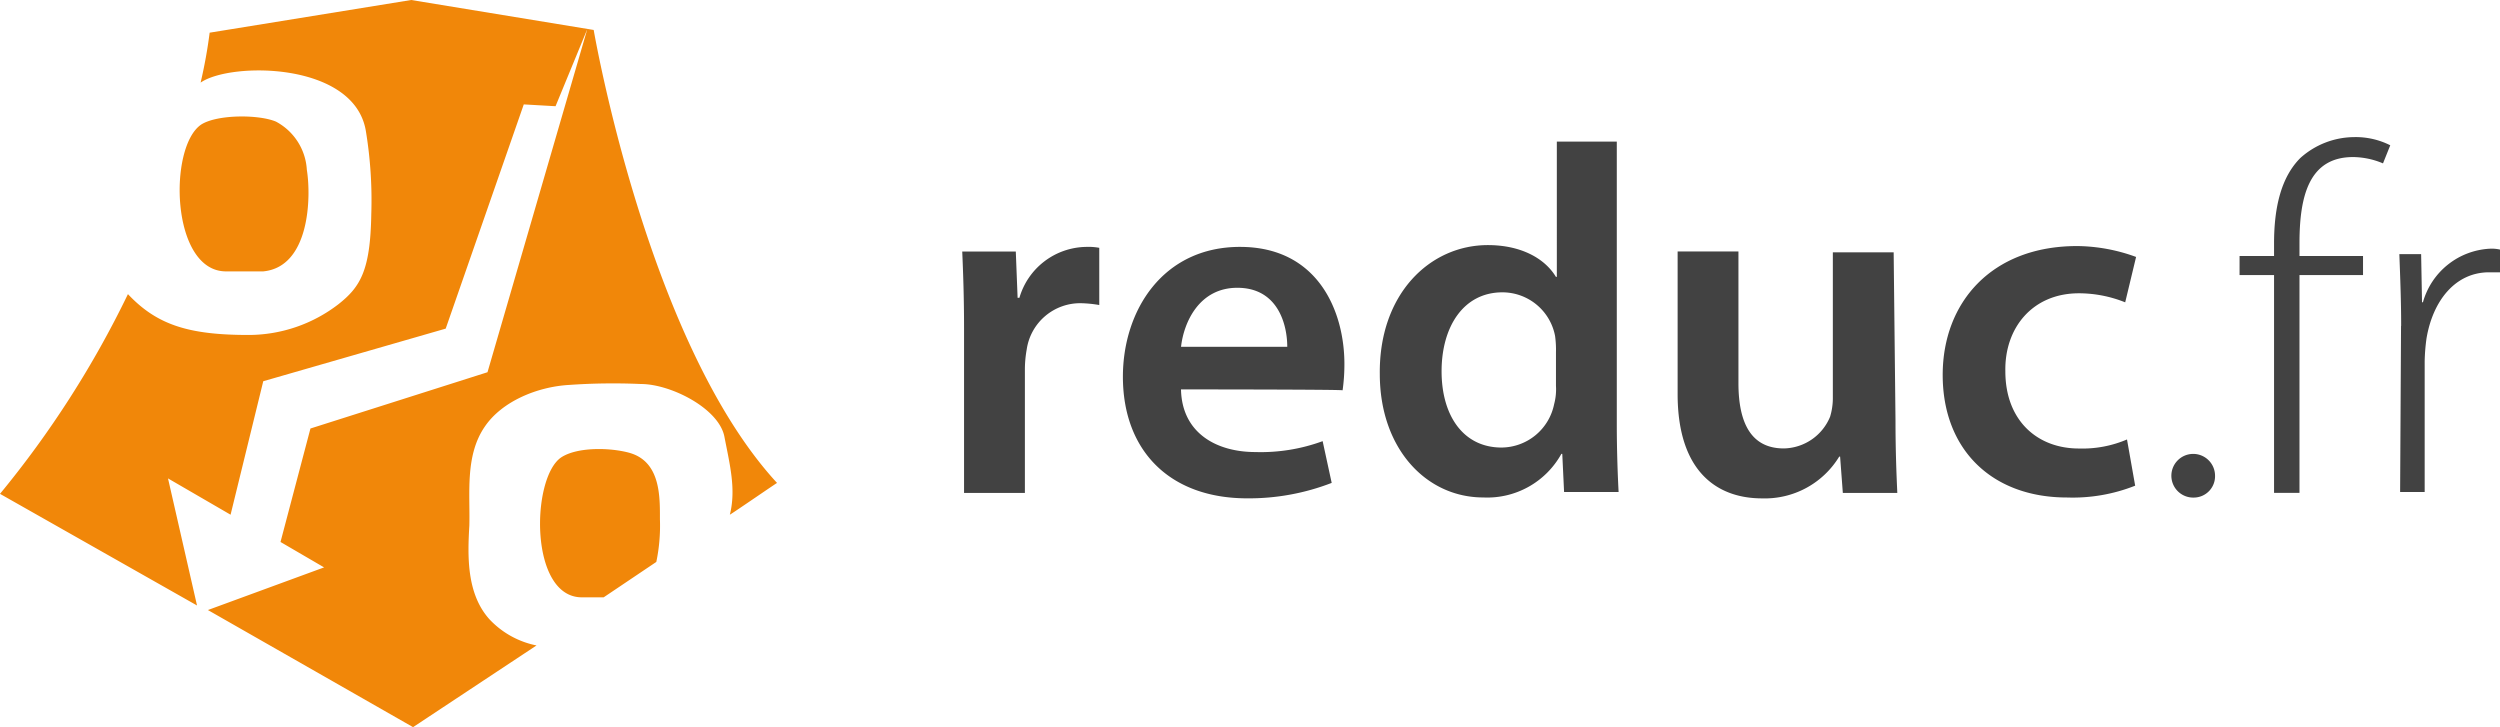 <svg xmlns="http://www.w3.org/2000/svg" xmlns:xlink="http://www.w3.org/1999/xlink" width="193.452" height="56.265" viewBox="0 0 193.452 56.265">
  <defs>
    <clipPath id="clip-path">
      <rect id="Rectangle_3583" data-name="Rectangle 3583" width="193.452" height="56.265" fill="none"/>
    </clipPath>
  </defs>
  <g id="logo" transform="translate(0 0)">
    <g id="Group_4317" data-name="Group 4317" transform="translate(0 0)" clip-path="url(#clip-path)">
      <path id="Path_8186" data-name="Path 8186" d="M17.49,21h2.881c3.582-.35,3.722-5.689,3.372-7.867a4.518,4.518,0,0,0-2.388-3.722c-1.334-.562-4.5-.562-5.76.21C13,11.31,13.206,21,17.49,21M48.749,35.052c-1.476-.421-4.074-.492-5.339.352-2.317,1.615-2.458,10.818,1.616,10.818h1.686l4.074-2.74a13.748,13.748,0,0,0,.28-3.3c0-1.686.071-4.426-2.317-5.129m7.727,4.777c.492-1.967,0-3.863-.421-6.041s-4.144-4.074-6.462-4.074a48.6,48.6,0,0,0-5.55.071c-2.458.14-5.2,1.264-6.532,3.231-1.545,2.248-1.124,5.2-1.193,7.656-.14,2.388-.211,5.269,1.545,7.236a6.83,6.83,0,0,0,3.653,2.036l-9.553,6.322L16.087,47.205l8.991-3.3-3.372-1.967,2.317-8.78,13.7-4.355L45.447,2.249l-2.458,5.97-2.459-.14L34.489,25.429,20.371,29.5,17.842,39.829,13,37.019l2.246,9.834L0,38.214A76.987,76.987,0,0,0,9.9,22.76c2.248,2.388,4.707,3.16,9.343,3.16A11.416,11.416,0,0,0,26.2,23.532c1.686-1.335,2.459-2.6,2.53-6.953a32.959,32.959,0,0,0-.423-6.462C27.4,4.778,17.842,4.778,15.523,6.392a37.6,37.6,0,0,0,.7-3.863L31.82,0,45.94,2.318s4.145,24.164,14.189,35.053c.071-.071-3.3,2.248-3.653,2.458" transform="translate(0 0)" fill="#f18709"/>
      <path id="Path_8187" data-name="Path 8187" d="M50.49,22c0-2.459-.071-4.357-.14-5.971h4.144l.14,3.582h.14A5.464,5.464,0,0,1,59.9,15.672a4.6,4.6,0,0,1,1.053.071v4.426a9.4,9.4,0,0,0-1.4-.14,4.18,4.18,0,0,0-4.215,3.582,8.835,8.835,0,0,0-.14,1.474v9.623H50.49ZM67.278,26.7c.071,3.372,2.739,4.846,5.76,4.846a13.874,13.874,0,0,0,5.2-.843l.7,3.23a17.73,17.73,0,0,1-6.532,1.195c-6.042,0-9.624-3.724-9.624-9.411,0-5.129,3.091-10.046,9.061-10.046,6.042,0,8.079,4.988,8.079,9.062a14.4,14.4,0,0,1-.14,2.036c0-.07-12.5-.07-12.5-.07M75.5,23.4c0-1.686-.7-4.565-3.864-4.565-2.95,0-4.144,2.669-4.355,4.565ZM101,7.523V29.438c0,1.967.071,3.934.14,5.2H96.921l-.14-2.95H96.71a6.555,6.555,0,0,1-6.04,3.372c-4.426,0-8.009-3.793-8.009-9.552-.07-6.183,3.864-9.976,8.36-9.976,2.6,0,4.426,1.054,5.268,2.459h.071V7.523Zm-4.707,16.3a7.714,7.714,0,0,0-.07-1.264,4.152,4.152,0,0,0-4.074-3.372c-3.021,0-4.707,2.671-4.707,6.11s1.686,5.9,4.638,5.9a4.185,4.185,0,0,0,4.074-3.37,4.375,4.375,0,0,0,.139-1.4Zm26.273,5.269c0,2.246.07,4.074.14,5.618h-4.215l-.211-2.81h-.07a6.737,6.737,0,0,1-5.971,3.231c-3.443,0-6.532-2.036-6.532-8.076V16.024h4.706V26.208c0,3.091.983,5.058,3.512,5.058a3.95,3.95,0,0,0,3.582-2.459,5,5,0,0,0,.211-1.473V16.093h4.706l.142,13m18.544,5.056a13.105,13.105,0,0,1-5.269.914c-5.831,0-9.623-3.724-9.623-9.482,0-5.62,3.792-9.975,10.4-9.975a13.565,13.565,0,0,1,4.565.843l-.843,3.512a9.628,9.628,0,0,0-3.582-.7c-3.583,0-5.76,2.669-5.691,6.04,0,3.795,2.458,5.971,5.691,5.971a8.784,8.784,0,0,0,3.722-.7l.633,3.582m4.565.914a1.69,1.69,0,1,1,1.615-1.687,1.649,1.649,0,0,1-1.615,1.687m6.181-.352V17.849h-2.669V16.374h2.669v-.985c0-2.808.562-5.126,2.038-6.6a6.286,6.286,0,0,1,4.144-1.613,5.92,5.92,0,0,1,2.81.633l-.562,1.4a6.035,6.035,0,0,0-2.317-.489c-3.443,0-4.145,3.091-4.145,6.671v.985h4.917v1.474h-4.917V34.707h-1.967m9.834-12.925c0-1.9-.071-3.722-.14-5.549h1.686l.069,3.724h.071a5.682,5.682,0,0,1,5.2-4.147,2.807,2.807,0,0,1,.773.072v1.755H168.5c-2.6,0-4.355,2.177-4.846,5.129a14.879,14.879,0,0,0-.14,1.755V34.638h-1.9l.071-12.855" transform="translate(24.109 3.434)" fill="#424242"/>
    </g>
  </g>
</svg>
